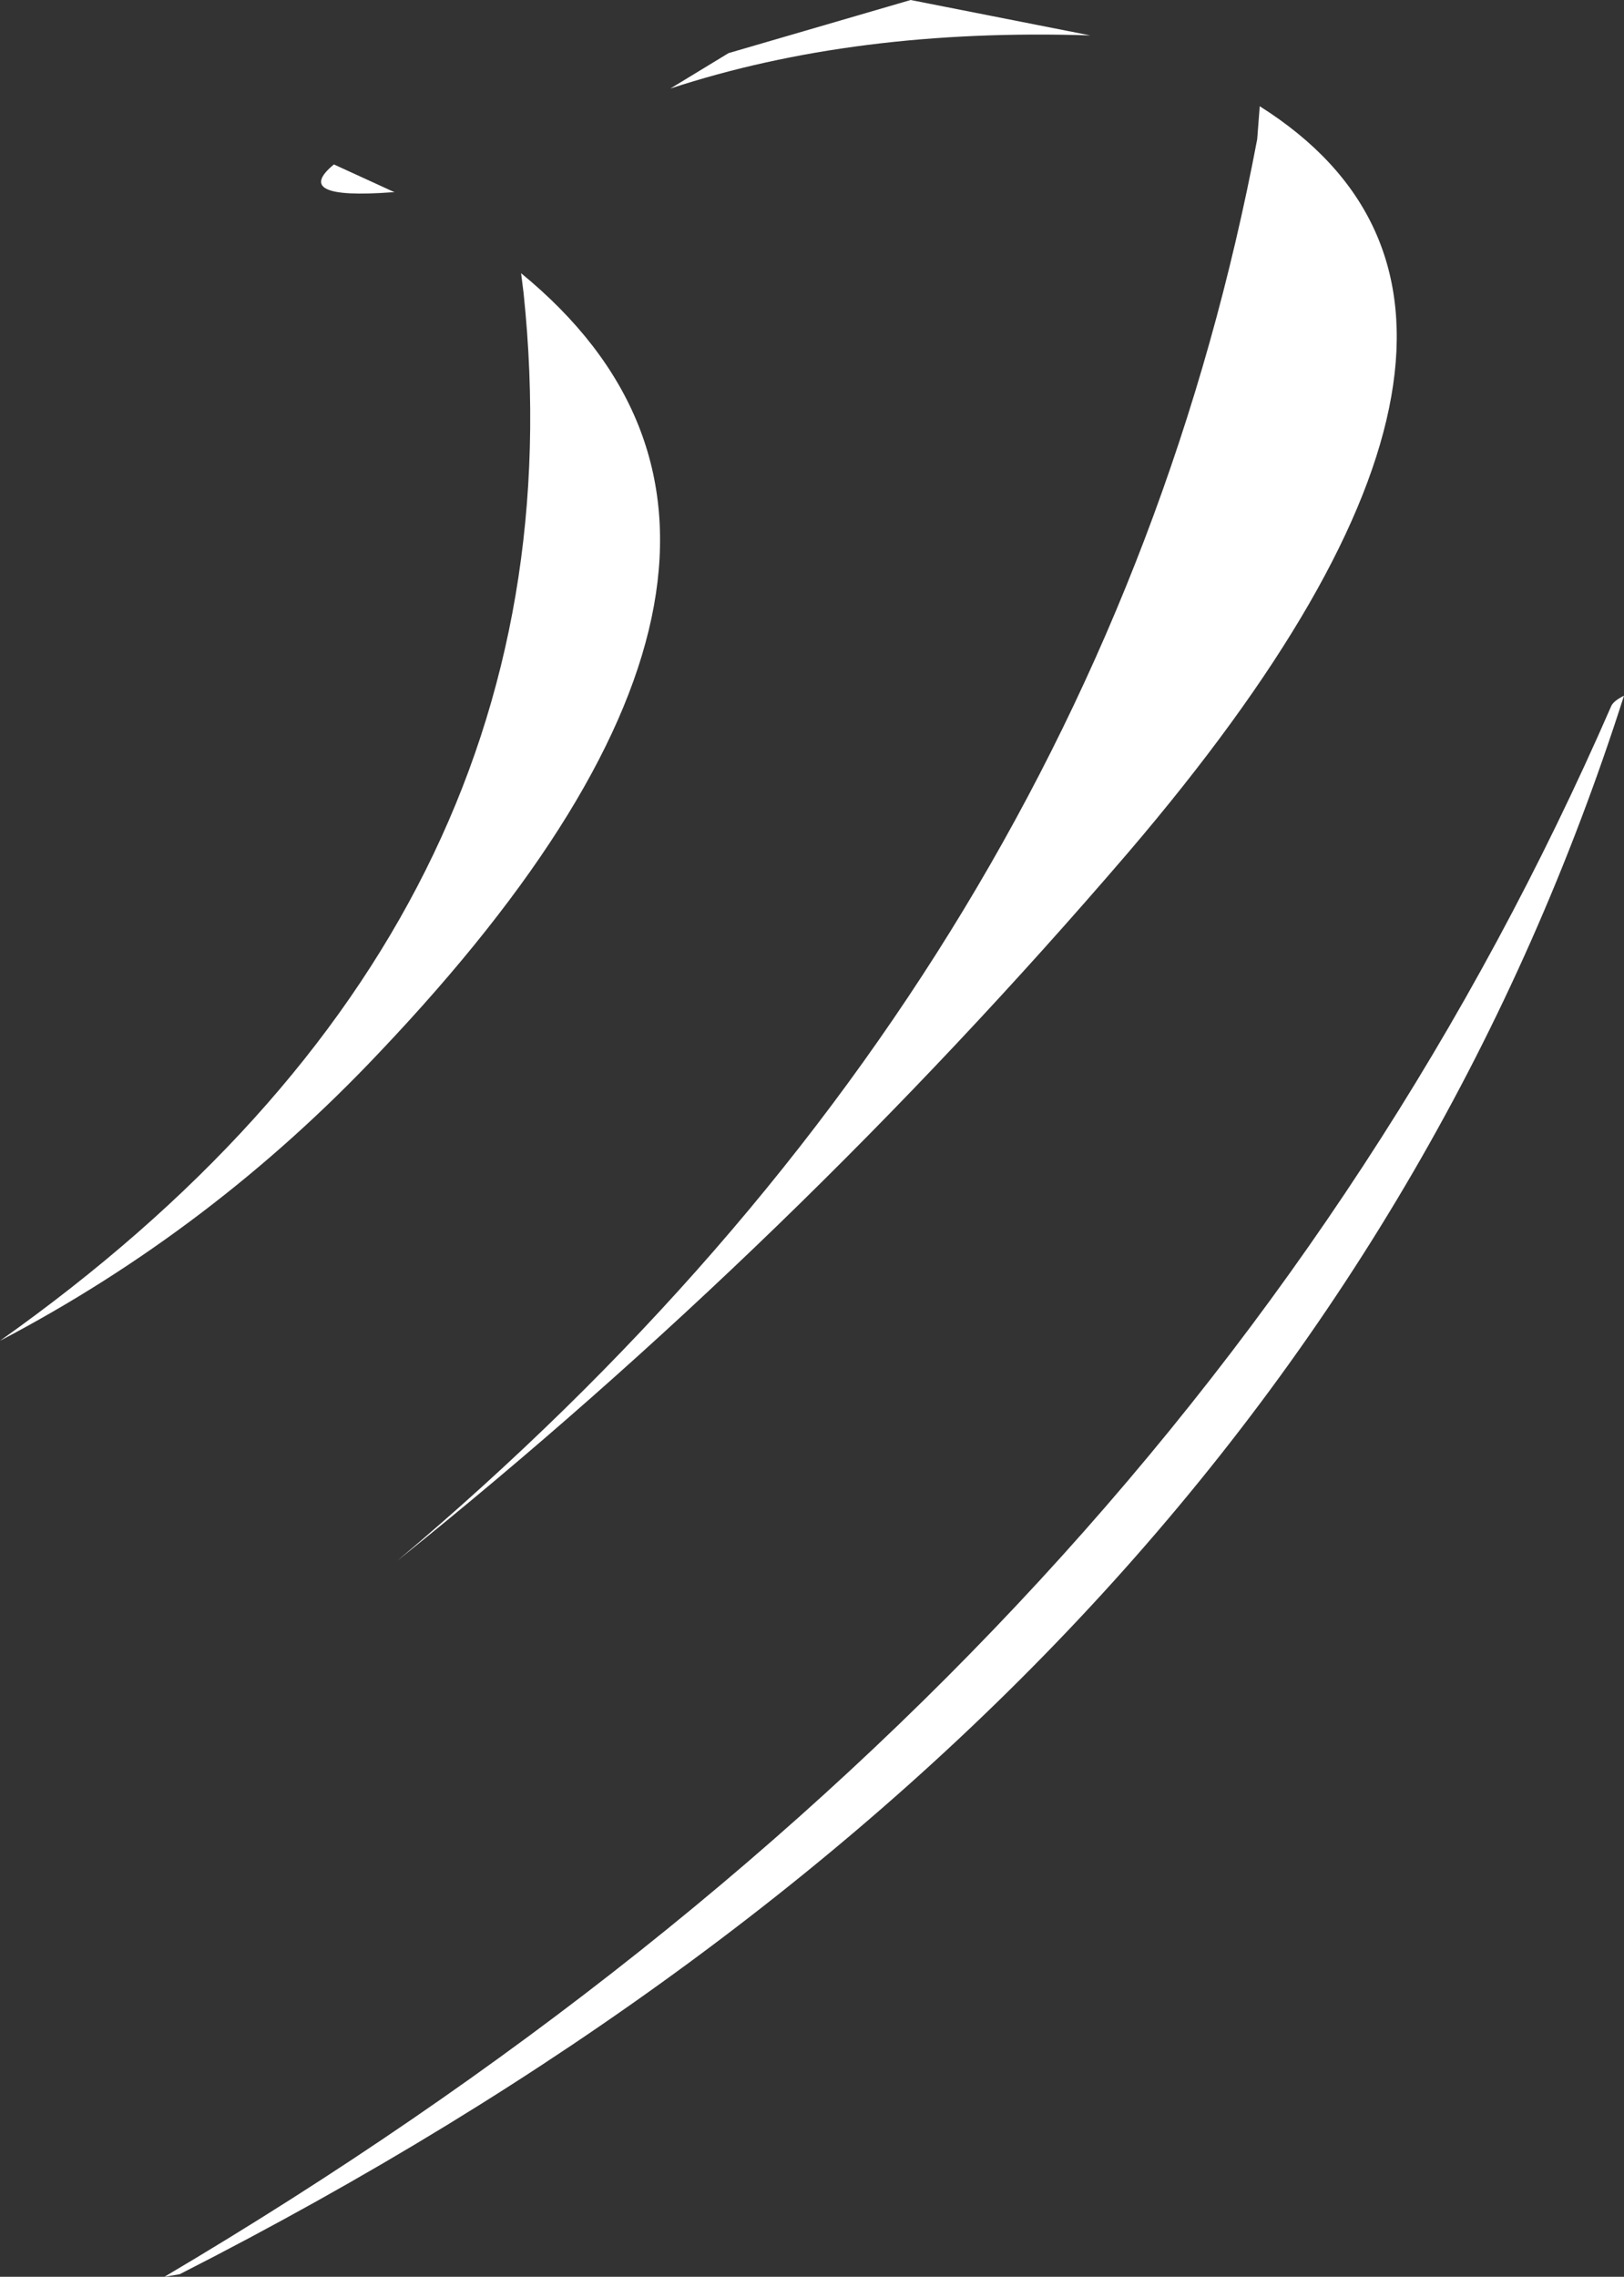 <?xml version="1.0" encoding="UTF-8" standalone="no"?>
<svg xmlns:xlink="http://www.w3.org/1999/xlink" height="45.0px" width="32.1px" xmlns="http://www.w3.org/2000/svg">
  <rect width="100%" height="100%" fill="#333333" stroke="none"/>
  <g transform="matrix(1.0, 0.0, 0.0, 1.0, 16.05, 22.5)">
    <path d="M-9.45 -19.25 L-8.25 -18.7 -8.3 -18.7 Q-10.3 -18.55 -9.45 -19.25 M1.95 -22.5 L5.5 -21.8 Q0.85 -21.95 -2.8 -20.75 L-1.65 -21.45 1.95 -22.5 M8.85 -20.4 Q15.35 -16.3 6.25 -5.65 -0.4 2.1 -8.2 8.35 5.7 -3.35 8.8 -19.75 L8.85 -20.4 M16.05 -8.75 Q9.7 11.15 -12.5 22.45 L-12.8 22.5 Q7.5 10.5 15.8 -8.55 15.85 -8.65 16.05 -8.75 M-5.75 -17.1 Q0.9 -11.65 -8.55 -1.7 -11.85 1.8 -16.05 4.0 -4.4 -4.25 -5.7 -16.7 L-5.75 -17.1" fill="#ffffff" fill-rule="evenodd" stroke="none"/>
  </g>
</svg>
